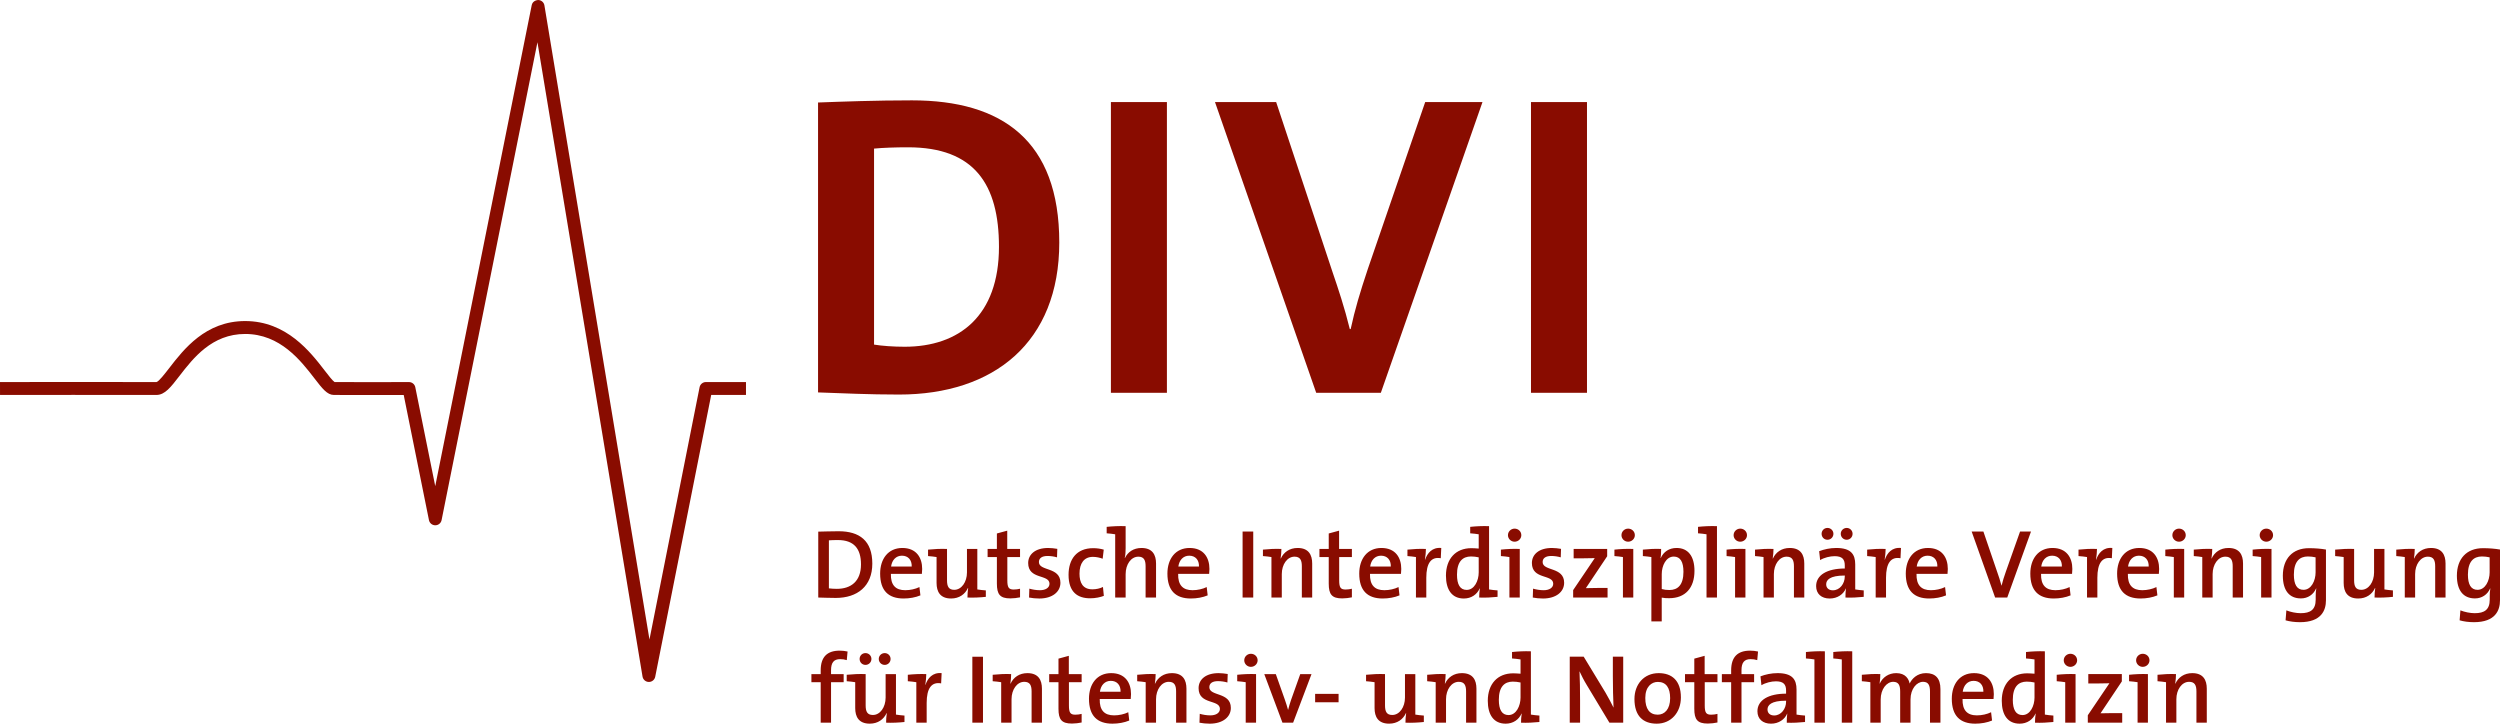 <?xml version="1.0" encoding="utf-8"?>
<!-- Generator: Adobe Illustrator 16.0.0, SVG Export Plug-In . SVG Version: 6.00 Build 0)  -->
<!DOCTYPE svg PUBLIC "-//W3C//DTD SVG 1.1//EN" "http://www.w3.org/Graphics/SVG/1.1/DTD/svg11.dtd">
<svg version="1.1" id="Ebene_1" xmlns="http://www.w3.org/2000/svg" xmlns:xlink="http://www.w3.org/1999/xlink" x="0px" y="0px"
	 width="319.605px" height="92.515px" viewBox="0 0 319.605 92.515" enable-background="new 0 0 319.605 92.515"
	 xml:space="preserve">
<path fill="#890C00" d="M202.884,13.048h-7.159V50.22h7.159V13.048z M189.524,13.048H182.2l-7.325,21.312
	c-1.046,3.139-1.652,5.177-2.203,7.71h-0.11c-0.66-2.698-1.486-5.175-2.202-7.268l-7.215-21.754h-7.819l12.941,37.172h8.261
	L189.524,13.048z M149.18,13.048h-7.159V50.22h7.159V13.048z M127.71,31.553c0,8.81-5.066,12.775-12.06,12.775
	c-1.432,0-2.919-0.109-3.91-0.274V18.997c1.156-0.111,2.698-0.166,4.35-0.166C124.571,18.831,127.71,23.567,127.71,31.553
	 M135.42,31.001c0-13.052-7.324-18.172-18.834-18.172c-4.571,0-9.087,0.165-12.005,0.275v37.062
	c3.139,0.11,6.498,0.274,10.353,0.274C127.049,50.441,135.42,43.777,135.42,31.001"/>
<path fill="#890C00" d="M82.955,87.183c-0.004,0-0.009,0-0.013,0c-0.399-0.006-0.736-0.297-0.8-0.689L68.708,5.402L56.454,66.492
	c-0.077,0.385-0.415,0.662-0.808,0.662s-0.731-0.276-0.808-0.661l-3.227-15.999c-1.997,0.005-7.725,0.017-8.938-0.002
	c-0.848-0.011-1.46-0.804-2.472-2.118c-1.743-2.261-4.377-5.679-8.86-5.679c-4.254,0-6.648,3.1-8.397,5.364
	c-1.096,1.421-1.863,2.436-2.956,2.434c-1.888-0.019-19.806-0.001-19.986,0L0,48.843c0.181,0,18.108-0.021,20.005,0
	c0.298-0.063,1.07-1.062,1.634-1.793c1.847-2.391,4.638-6.006,9.702-6.006c5.295,0,8.344,3.958,10.167,6.324
	c0.453,0.588,1.012,1.314,1.268,1.477c1.626,0.018,9.428-0.001,9.507-0.001c0.001,0,0.002,0,0.002,0c0.393,0,0.73,0.275,0.808,0.661
	l2.55,12.644L67.976,0.662c0.079-0.39,0.399-0.626,0.823-0.662c0.398,0.006,0.735,0.297,0.8,0.689l13.43,81.069l6.407-32.252
	c0.077-0.386,0.415-0.663,0.809-0.663h5.123v1.648h-4.446L83.764,86.52C83.687,86.906,83.348,87.183,82.955,87.183"/>
<g>
	<path fill="#890C00" d="M278.182,86.177c-0.762-0.037-1.662,0.014-2.361,0.088v0.824c0.363,0.025,0.787,0.076,1.088,0.125v5.176
		h1.322v-3c0-1.238,0.701-2.225,1.627-2.225c0.727,0,0.938,0.449,0.938,1.225v4h1.324v-4.35c0-1.1-0.449-1.986-1.861-1.986
		c-1.039,0-1.789,0.549-2.152,1.348l-0.023-0.012C278.145,87.041,278.182,86.503,278.182,86.177 M274.594,86.179
		c-0.811-0.039-1.711,0.012-2.41,0.086v0.824c0.363,0.025,0.787,0.076,1.088,0.125v5.176h1.322V86.179z M274.795,84.416
		c0-0.475-0.387-0.836-0.863-0.836c-0.461,0-0.848,0.373-0.848,0.836c0,0.461,0.387,0.836,0.848,0.836
		C274.408,85.251,274.795,84.876,274.795,84.416 M271.307,92.39v-1.225h-1.211c-0.514,0-1.25,0.014-1.562,0.025l2.725-4.076v-0.936
		h-4.287v1.197h1.199c0.639,0,1.188-0.012,1.5-0.025l-2.762,4.09v0.949H271.307z M265.344,86.179
		c-0.811-0.039-1.711,0.012-2.41,0.086v0.824c0.363,0.025,0.787,0.076,1.088,0.125v5.176h1.322V86.179z M265.545,84.416
		c0-0.475-0.387-0.836-0.861-0.836c-0.463,0-0.85,0.373-0.85,0.836c0,0.461,0.387,0.836,0.85,0.836
		C265.158,85.251,265.545,84.876,265.545,84.416 M260.096,89.177c0,1.064-0.549,2.238-1.537,2.238c-0.852,0-1.238-0.699-1.238-1.951
		c0-1.674,0.725-2.324,1.787-2.324c0.326,0,0.65,0.037,0.988,0.111V89.177z M262.508,92.302V91.48
		c-0.363-0.025-0.789-0.076-1.088-0.125v-8.09c-0.812-0.035-1.711,0.014-2.412,0.09v0.824c0.363,0.025,0.789,0.074,1.088,0.125
		v1.824c-0.338-0.023-0.637-0.049-0.938-0.049c-2.014,0-3.248,1.373-3.248,3.51c0,1.801,0.76,2.926,2.285,2.926
		c0.963,0,1.688-0.525,2.025-1.285h0.025c-0.062,0.348-0.088,0.836-0.088,1.16C260.908,92.427,261.807,92.376,262.508,92.302
		 M253.559,88.429h-2.639c0.113-0.84,0.639-1.389,1.389-1.389C253.096,87.041,253.584,87.578,253.559,88.429 M254.895,88.742
		c0-1.477-0.762-2.688-2.537-2.688c-1.812,0-2.836,1.398-2.836,3.273c0,2.188,1.062,3.188,3,3.188c0.764,0,1.525-0.139,2.148-0.4
		l-0.125-1.062c-0.512,0.252-1.174,0.402-1.812,0.402c-1.236,0-1.875-0.652-1.838-2.09h3.963
		C254.883,89.128,254.895,88.916,254.895,88.742 M248.07,92.39v-4.289c0-1.41-0.662-2.047-1.85-2.047
		c-1.137,0-1.813,0.736-2.088,1.336c-0.1-0.551-0.5-1.336-1.711-1.336c-0.963,0-1.74,0.523-2.115,1.348l-0.012-0.012
		c0.062-0.363,0.088-0.887,0.088-1.213c-0.75-0.037-1.662,0.014-2.361,0.088v0.824c0.363,0.025,0.787,0.076,1.088,0.125v5.176h1.322
		v-2.975c0-1.301,0.752-2.25,1.602-2.25c0.751,0,0.889,0.549,0.889,1.25v3.975h1.323v-2.975c0-1.363,0.8-2.25,1.601-2.25
		c0.713,0,0.889,0.486,0.889,1.262v3.963H248.07z M236.795,83.265c-0.812-0.035-1.724,0.014-2.424,0.09v0.824
		c0.363,0.025,0.788,0.074,1.088,0.125v8.086h1.336V83.265z M233.295,83.265c-0.812-0.035-1.723,0.014-2.422,0.09v0.824
		c0.361,0.025,0.786,0.074,1.086,0.125v8.086h1.336V83.265z M228.336,89.703c0,0.887-0.613,1.764-1.525,1.764
		c-0.525,0-0.85-0.301-0.85-0.764c0-0.537,0.424-1.125,2.375-1.125V89.703z M230.76,92.302V91.48
		c-0.362-0.025-0.787-0.076-1.088-0.125v-3.201c0-1.277-0.523-2.1-2.424-2.1c-0.8,0-1.574,0.174-2.187,0.412l0.125,1.137
		c0.524-0.326,1.274-0.502,1.849-0.502c0.977,0,1.301,0.402,1.301,1.178v0.4c-2.238,0-3.662,0.822-3.662,2.248
		c0,0.988,0.674,1.588,1.736,1.588c0.988,0,1.764-0.551,2.064-1.287l0.012,0.014c-0.05,0.338-0.062,0.748-0.062,1.148
		C229.148,92.427,230.061,92.376,230.76,92.302 M224.75,83.291c-0.324-0.074-0.662-0.111-1.013-0.111
		c-1.612,0-2.423,0.822-2.423,2.523v0.477h-1.188v1.035h1.188v5.176h1.322v-5.176h1.613v-1.035h-1.613v-0.502
		c0-0.975,0.363-1.412,1.164-1.412c0.274,0,0.574,0.037,0.85,0.125L224.75,83.291z M219.563,92.365v-1.1
		c-0.238,0.064-0.538,0.102-0.813,0.102c-0.625,0-0.812-0.25-0.812-1.176v-2.977h1.625v-1.035h-1.638v-2.338l-1.323,0.361v1.977
		h-1.188v1.035h1.188v3.389c0,1.387,0.399,1.898,1.723,1.898C218.737,92.501,219.2,92.441,219.563,92.365 M213.514,89.253
		c0,1.438-0.725,2.113-1.588,2.113c-1.037,0-1.588-0.738-1.588-2.139c0-1.426,0.787-2.051,1.601-2.051
		C213.002,87.177,213.514,87.927,213.514,89.253 M214.889,89.166c0-2.189-1.174-3.111-2.838-3.111c-1.887,0-3.099,1.436-3.099,3.311
		c0,2.188,1.123,3.15,2.849,3.15C213.639,92.515,214.889,91.08,214.889,89.166 M207.514,92.39v-8.436h-1.324v2.498
		c0,1.238,0.038,3.051,0.088,4.014c-0.312-0.613-0.65-1.289-1.025-1.914l-2.789-4.598h-1.785v8.436H202v-2.838
		c0-1.199-0.025-2.912-0.074-3.736c0.263,0.562,0.562,1.162,0.938,1.773l2.889,4.801H207.514z M194.389,89.177
		c0,1.064-0.549,2.238-1.537,2.238c-0.85,0-1.238-0.699-1.238-1.951c0-1.674,0.725-2.324,1.788-2.324
		c0.326,0,0.651,0.037,0.987,0.111V89.177z M196.801,92.302V91.48c-0.362-0.025-0.787-0.076-1.088-0.125v-8.09
		c-0.812-0.035-1.711,0.014-2.412,0.09v0.824c0.363,0.025,0.789,0.074,1.088,0.125v1.824c-0.336-0.023-0.637-0.049-0.938-0.049
		c-2.013,0-3.249,1.373-3.249,3.51c0,1.801,0.763,2.926,2.286,2.926c0.963,0,1.689-0.525,2.025-1.285h0.025
		c-0.062,0.348-0.087,0.836-0.087,1.16C195.201,92.427,196.1,92.376,196.801,92.302 M184.813,86.177
		c-0.761-0.037-1.661,0.014-2.361,0.088v0.824c0.363,0.025,0.788,0.076,1.089,0.125v5.176h1.322v-3c0-1.238,0.7-2.225,1.626-2.225
		c0.726,0,0.938,0.449,0.938,1.225v4h1.324v-4.35c0-1.1-0.451-1.986-1.863-1.986c-1.037,0-1.787,0.549-2.15,1.348l-0.025-0.012
		C184.776,87.041,184.813,86.503,184.813,86.177 M182.026,92.302V91.48c-0.362-0.025-0.788-0.076-1.088-0.125v-5.176h-1.323v2.998
		c0,1.238-0.701,2.227-1.626,2.227c-0.726,0-0.926-0.449-0.926-1.227v-3.998c-0.774-0.039-1.687,0.012-2.423,0.086v0.824
		c0.361,0.025,0.787,0.076,1.087,0.125v3.314c0,1.1,0.45,1.986,1.86,1.986c1.039,0,1.789-0.551,2.152-1.35l0.025,0.014
		c-0.063,0.373-0.088,0.887-0.088,1.211C180.426,92.427,181.326,92.376,182.026,92.302 M171.127,88.705h-2.998v1.072h2.998V88.705z
		 M167.666,86.179h-1.438l-1.188,3.336c-0.138,0.4-0.263,0.838-0.361,1.227h-0.014c-0.111-0.414-0.25-0.852-0.4-1.277l-1.162-3.285
		h-1.475l2.325,6.211h1.362L167.666,86.179z M160.578,86.179c-0.812-0.039-1.711,0.012-2.41,0.086v0.824
		c0.361,0.025,0.786,0.076,1.086,0.125v5.176h1.324V86.179z M160.778,84.416c0-0.475-0.388-0.836-0.862-0.836
		c-0.462,0-0.849,0.373-0.849,0.836c0,0.461,0.387,0.836,0.849,0.836C160.391,85.251,160.778,84.876,160.778,84.416 M157.354,90.503
		c0-2.062-2.75-1.451-2.75-2.652c0-0.475,0.363-0.773,1.1-0.773c0.4,0,0.837,0.062,1.212,0.174l0.037-1.086
		c-0.374-0.061-0.799-0.111-1.16-0.111c-1.689,0-2.563,0.848-2.563,1.922c0,2.152,2.725,1.402,2.725,2.652
		c0,0.512-0.501,0.826-1.226,0.826c-0.475,0-0.963-0.088-1.35-0.201l-0.037,1.137c0.387,0.074,0.849,0.125,1.311,0.125
		C156.317,92.515,157.354,91.666,157.354,90.503 M147.741,86.177c-0.762-0.037-1.661,0.014-2.36,0.088v0.824
		c0.361,0.025,0.787,0.076,1.086,0.125v5.176h1.324v-3c0-1.238,0.7-2.225,1.627-2.225c0.725,0,0.937,0.449,0.937,1.225v4h1.323
		v-4.35c0-1.1-0.449-1.986-1.861-1.986c-1.038,0-1.789,0.549-2.151,1.348l-0.025-0.012
		C147.703,87.041,147.741,86.503,147.741,86.177 M143.256,88.429h-2.64c0.113-0.84,0.638-1.389,1.388-1.389
		C142.793,87.041,143.28,87.578,143.256,88.429 M144.592,88.742c0-1.477-0.763-2.688-2.537-2.688c-1.814,0-2.838,1.398-2.838,3.273
		c0,2.188,1.062,3.188,3,3.188c0.763,0,1.525-0.139,2.149-0.4l-0.125-1.062c-0.512,0.252-1.174,0.402-1.811,0.402
		c-1.239,0-1.877-0.652-1.838-2.09h3.961C144.578,89.128,144.592,88.916,144.592,88.742 M138.279,92.365v-1.1
		c-0.238,0.064-0.538,0.102-0.812,0.102c-0.626,0-0.813-0.25-0.813-1.176v-2.977h1.625v-1.035h-1.638v-2.338l-1.323,0.361v1.977
		h-1.188v1.035h1.188v3.389c0,1.387,0.399,1.898,1.724,1.898C137.454,92.501,137.916,92.441,138.279,92.365 M129.267,86.177
		c-0.762-0.037-1.661,0.014-2.361,0.088v0.824c0.363,0.025,0.787,0.076,1.087,0.125v5.176h1.324v-3c0-1.238,0.7-2.225,1.626-2.225
		c0.725,0,0.938,0.449,0.938,1.225v4h1.323v-4.35c0-1.1-0.449-1.986-1.861-1.986c-1.038,0-1.788,0.549-2.151,1.348l-0.025-0.012
		C129.229,87.041,129.267,86.503,129.267,86.177 M125.667,83.955h-1.361v8.436h1.361V83.955z M118.417,86.179
		c-0.761-0.039-1.661,0.012-2.361,0.086v0.824c0.363,0.025,0.788,0.076,1.089,0.125v5.176h1.322v-2.525
		c0-1.863,0.614-2.725,1.85-2.5l0.063-1.311c-1.163-0.113-1.788,0.66-2.063,1.498h-0.024
		C118.367,87.078,118.417,86.529,118.417,86.179 M115.63,92.302V91.48c-0.363-0.025-0.788-0.076-1.088-0.125v-5.176h-1.323v2.998
		c0,1.238-0.699,2.227-1.626,2.227c-0.726,0-0.926-0.449-0.926-1.227v-3.998c-0.773-0.039-1.686,0.012-2.423,0.086v0.824
		c0.362,0.025,0.787,0.076,1.088,0.125v3.314c0,1.1,0.449,1.986,1.861,1.986c1.038,0,1.788-0.551,2.151-1.35l0.025,0.014
		c-0.063,0.373-0.088,0.887-0.088,1.211C114.03,92.427,114.93,92.376,115.63,92.302 M111.405,84.24c0-0.412-0.337-0.748-0.761-0.748
		c-0.425,0-0.749,0.336-0.749,0.748c0,0.426,0.324,0.762,0.749,0.762C111.068,85.001,111.405,84.666,111.405,84.24 M113.855,84.24
		c0-0.412-0.336-0.748-0.749-0.748c-0.425,0-0.762,0.336-0.762,0.748c0,0.426,0.337,0.762,0.762,0.762
		C113.519,85.001,113.855,84.666,113.855,84.24 M108.355,83.291c-0.325-0.074-0.662-0.111-1.012-0.111
		c-1.612,0-2.424,0.822-2.424,2.523v0.477h-1.187v1.035h1.187v5.176h1.324v-5.176h1.612v-1.035h-1.612v-0.502
		c0-0.975,0.362-1.412,1.162-1.412c0.275,0,0.575,0.037,0.85,0.125L108.355,83.291z"/>
</g>
<path fill="#890C00" d="M318.281,73.154c0,1.087-0.551,2.25-1.551,2.25c-0.838,0-1.227-0.688-1.227-1.938
	c0-1.676,0.727-2.326,1.789-2.326c0.338,0,0.662,0.037,0.988,0.112V73.154 M319.605,76.74v-6.485
	c-0.65-0.113-1.375-0.175-2.174-0.175c-2.115,0-3.338,1.372-3.338,3.512c0,1.912,0.836,2.91,2.311,2.91
	c0.877,0,1.602-0.486,1.939-1.273l0.025,0.014c-0.062,0.324-0.076,0.637-0.076,0.998v0.412c0,1.289-0.676,1.738-1.914,1.738
	c-0.6,0-1.299-0.148-1.836-0.361l-0.1,1.273c0.512,0.149,1.148,0.238,1.836,0.238C319.004,79.541,319.605,78.041,319.605,76.74
	 M308.705,70.179c-0.762-0.038-1.662,0.013-2.361,0.087v0.824c0.361,0.024,0.787,0.075,1.088,0.125v5.175h1.322v-3
	c0-1.236,0.701-2.225,1.627-2.225c0.725,0,0.938,0.45,0.938,1.225v4h1.324v-4.35c0-1.1-0.449-1.986-1.861-1.986
	c-1.039,0-1.789,0.549-2.152,1.349l-0.023-0.013C308.666,71.041,308.705,70.503,308.705,70.179 M305.916,76.302v-0.824
	c-0.361-0.023-0.787-0.074-1.086-0.125v-5.174h-1.324v2.999c0,1.237-0.699,2.226-1.627,2.226c-0.725,0-0.924-0.449-0.924-1.227
	v-3.998c-0.773-0.038-1.686,0.013-2.424,0.087v0.824c0.363,0.024,0.787,0.075,1.088,0.125v3.313c0,1.1,0.449,1.986,1.861,1.986
	c1.037,0,1.789-0.549,2.15-1.35l0.025,0.014c-0.062,0.375-0.088,0.887-0.088,1.211C304.318,76.427,305.217,76.376,305.916,76.302
	 M296.031,73.154c0,1.087-0.551,2.25-1.551,2.25c-0.838,0-1.227-0.688-1.227-1.938c0-1.676,0.727-2.326,1.789-2.326
	c0.338,0,0.662,0.037,0.988,0.112V73.154z M297.355,76.74v-6.485c-0.65-0.113-1.375-0.175-2.174-0.175
	c-2.113,0-3.338,1.372-3.338,3.512c0,1.912,0.836,2.91,2.311,2.91c0.877,0,1.602-0.486,1.939-1.273l0.025,0.014
	c-0.062,0.324-0.076,0.637-0.076,0.998v0.412c0,1.289-0.674,1.738-1.914,1.738c-0.6,0-1.299-0.148-1.836-0.361l-0.1,1.273
	c0.512,0.149,1.148,0.238,1.836,0.238C296.756,79.541,297.355,78.041,297.355,76.74 M290.393,70.179
	c-0.812-0.038-1.711,0.013-2.41,0.087v0.824c0.361,0.024,0.787,0.075,1.086,0.125v5.175h1.324V70.179z M290.594,68.417
	c0-0.475-0.389-0.837-0.863-0.837c-0.461,0-0.85,0.374-0.85,0.837c0,0.462,0.389,0.836,0.85,0.836
	C290.205,69.252,290.594,68.878,290.594,68.417 M282.818,70.179c-0.762-0.038-1.662,0.013-2.361,0.087v0.824
	c0.361,0.024,0.787,0.075,1.086,0.125v5.175h1.324v-3c0-1.236,0.701-2.225,1.627-2.225c0.725,0,0.938,0.45,0.938,1.225v4h1.322
	v-4.35c0-1.1-0.447-1.986-1.859-1.986c-1.039,0-1.789,0.549-2.152,1.349l-0.023-0.013C282.779,71.041,282.818,70.503,282.818,70.179
	 M279.23,70.179c-0.812-0.038-1.711,0.013-2.412,0.087v0.824c0.363,0.024,0.789,0.075,1.088,0.125v5.175h1.324V70.179z
	 M279.43,68.417c0-0.475-0.387-0.837-0.861-0.837c-0.461,0-0.85,0.374-0.85,0.837c0,0.462,0.389,0.836,0.85,0.836
	C279.043,69.252,279.43,68.878,279.43,68.417 M274.695,72.429h-2.641c0.113-0.839,0.639-1.389,1.389-1.389
	C274.232,71.041,274.721,71.579,274.695,72.429 M276.029,72.741c0-1.476-0.76-2.687-2.535-2.687c-1.812,0-2.838,1.399-2.838,3.272
	c0,2.188,1.062,3.188,3,3.188c0.762,0,1.525-0.139,2.15-0.401l-0.125-1.062c-0.514,0.252-1.176,0.402-1.812,0.402
	c-1.238,0-1.877-0.652-1.838-2.09h3.961C276.018,73.128,276.029,72.916,276.029,72.741 M268.082,70.179
	c-0.762-0.038-1.662,0.013-2.361,0.087v0.824c0.361,0.024,0.787,0.075,1.088,0.125v5.175h1.322v-2.524
	c0-1.863,0.613-2.726,1.852-2.5l0.061-1.312c-1.162-0.112-1.787,0.662-2.061,1.498h-0.025
	C268.031,71.079,268.082,70.529,268.082,70.179 M263.596,72.429h-2.639c0.111-0.839,0.639-1.389,1.389-1.389
	C263.133,71.041,263.621,71.579,263.596,72.429 M264.932,72.741c0-1.476-0.762-2.687-2.537-2.687c-1.812,0-2.836,1.399-2.836,3.272
	c0,2.188,1.061,3.188,3,3.188c0.762,0,1.523-0.139,2.148-0.401l-0.125-1.062c-0.512,0.252-1.174,0.402-1.812,0.402
	c-1.238,0-1.875-0.652-1.838-2.09h3.963C264.918,73.128,264.932,72.916,264.932,72.741 M259.646,67.955h-1.398l-1.812,5.112
	c-0.25,0.687-0.4,1.212-0.551,1.8h-0.012c-0.162-0.626-0.361-1.226-0.537-1.713l-1.775-5.199h-1.5l3,8.436h1.549L259.646,67.955z
	 M247.676,72.429h-2.639c0.113-0.839,0.638-1.389,1.389-1.389C247.213,71.041,247.701,71.579,247.676,72.429 M249.012,72.741
	c0-1.476-0.762-2.687-2.535-2.687c-1.814,0-2.838,1.399-2.838,3.272c0,2.188,1.061,3.188,3,3.188c0.762,0,1.523-0.139,2.148-0.401
	l-0.125-1.062c-0.512,0.252-1.174,0.402-1.811,0.402c-1.24,0-1.877-0.652-1.84-2.09h3.963C249,73.128,249.012,72.916,249.012,72.741
	 M241.062,70.179c-0.761-0.038-1.66,0.013-2.361,0.087v0.824c0.363,0.024,0.789,0.075,1.089,0.125v5.175h1.323v-2.524
	c0-1.863,0.612-2.726,1.85-2.5l0.062-1.312c-1.162-0.112-1.787,0.662-2.062,1.498h-0.023
	C241.013,71.079,241.062,70.529,241.062,70.179 M235.84,73.702c0,0.89-0.613,1.765-1.525,1.765c-0.525,0-0.852-0.301-0.852-0.765
	c0-0.536,0.426-1.125,2.377-1.125V73.702z M238.263,76.302v-0.824c-0.362-0.023-0.786-0.074-1.087-0.125v-3.199
	c0-1.275-0.525-2.1-2.424-2.1c-0.801,0-1.576,0.175-2.188,0.412l0.125,1.137c0.524-0.325,1.274-0.501,1.85-0.501
	c0.976,0,1.301,0.401,1.301,1.177v0.4c-2.238,0-3.663,0.823-3.663,2.248c0,0.988,0.675,1.588,1.737,1.588
	c0.988,0,1.763-0.549,2.062-1.287l0.014,0.014c-0.051,0.338-0.063,0.75-0.063,1.148C236.65,76.427,237.562,76.376,238.263,76.302
	 M234.388,68.241c0-0.412-0.337-0.75-0.761-0.75c-0.426,0-0.75,0.338-0.75,0.75c0,0.425,0.324,0.762,0.75,0.762
	C234.051,69.002,234.388,68.666,234.388,68.241 M236.838,68.241c0-0.412-0.337-0.75-0.749-0.75c-0.424,0-0.763,0.338-0.763,0.75
	c0,0.425,0.339,0.762,0.763,0.762C236.501,69.002,236.838,68.666,236.838,68.241 M226.727,70.179
	c-0.763-0.038-1.662,0.013-2.361,0.087v0.824c0.363,0.024,0.787,0.075,1.088,0.125v5.175h1.322v-3c0-1.236,0.701-2.225,1.627-2.225
	c0.725,0,0.938,0.45,0.938,1.225v4h1.322v-4.35c0-1.1-0.448-1.986-1.86-1.986c-1.038,0-1.788,0.549-2.151,1.349l-0.024-0.013
	C226.689,71.041,226.727,70.503,226.727,70.179 M223.139,70.179c-0.812-0.038-1.711,0.013-2.41,0.087v0.824
	c0.361,0.024,0.786,0.075,1.086,0.125v5.175h1.324V70.179z M223.339,68.417c0-0.475-0.388-0.837-0.862-0.837
	c-0.462,0-0.849,0.374-0.849,0.837c0,0.462,0.387,0.836,0.849,0.836C222.951,69.252,223.339,68.878,223.339,68.417 M219.501,67.266
	c-0.812-0.037-1.724,0.014-2.423,0.088v0.825c0.361,0.025,0.787,0.075,1.087,0.125v8.086h1.336V67.266z M215.215,73.103
	c0,1.676-0.725,2.326-1.788,2.326c-0.375,0-0.688-0.039-0.987-0.125v-1.913c0-1.062,0.549-2.238,1.537-2.238
	C214.828,71.153,215.215,71.852,215.215,73.103 M211.115,71.215v8.226h1.324v-3.039c0.324,0.062,0.6,0.074,0.949,0.074
	c2.064,0,3.237-1.311,3.237-3.498c0-1.876-0.824-2.924-2.286-2.924c-0.963,0-1.676,0.499-2.025,1.286h-0.025
	c0.062-0.338,0.074-0.837,0.074-1.161c-0.736-0.038-1.635,0.013-2.336,0.087v0.824C210.39,71.115,210.814,71.166,211.115,71.215
	 M208.802,70.179c-0.812-0.038-1.711,0.013-2.411,0.087v0.824c0.362,0.024,0.787,0.075,1.088,0.125v5.175h1.323V70.179z
	 M209.002,68.417c0-0.475-0.389-0.837-0.862-0.837c-0.462,0-0.849,0.374-0.849,0.837c0,0.462,0.387,0.836,0.849,0.836
	C208.613,69.252,209.002,68.878,209.002,68.417 M205.514,76.39v-1.225h-1.212c-0.512,0-1.249,0.014-1.562,0.025l2.724-4.076v-0.936
	h-4.286v1.198h1.2c0.637,0,1.187-0.012,1.499-0.025l-2.762,4.089v0.949H205.514z M199.964,74.503c0-2.062-2.75-1.45-2.75-2.65
	c0-0.476,0.362-0.776,1.103-0.776c0.399,0,0.836,0.063,1.211,0.176l0.037-1.086c-0.375-0.062-0.799-0.112-1.162-0.112
	c-1.688,0-2.562,0.85-2.562,1.924c0,2.15,2.726,1.4,2.726,2.65c0,0.512-0.502,0.826-1.228,0.826c-0.474,0-0.961-0.089-1.349-0.201
	l-0.037,1.137c0.387,0.074,0.849,0.125,1.311,0.125C198.928,76.515,199.964,75.666,199.964,74.503 M194.289,70.179
	c-0.811-0.038-1.711,0.013-2.41,0.087v0.824c0.361,0.024,0.787,0.075,1.087,0.125v5.175h1.323V70.179z M194.488,68.417
	c0-0.475-0.387-0.837-0.86-0.837c-0.462,0-0.849,0.374-0.849,0.837c0,0.462,0.387,0.836,0.849,0.836
	C194.102,69.252,194.488,68.878,194.488,68.417 M189.041,73.178c0,1.062-0.551,2.237-1.538,2.237c-0.851,0-1.238-0.699-1.238-1.949
	c0-1.676,0.726-2.326,1.788-2.326c0.325,0,0.65,0.037,0.988,0.112V73.178z M191.451,76.302v-0.824
	c-0.361-0.023-0.786-0.074-1.086-0.125v-8.087c-0.812-0.037-1.713,0.014-2.412,0.088v0.825c0.363,0.025,0.787,0.075,1.088,0.125
	v1.825c-0.338-0.025-0.639-0.05-0.938-0.05c-2.014,0-3.25,1.372-3.25,3.512c0,1.799,0.762,2.924,2.286,2.924
	c0.964,0,1.688-0.525,2.026-1.287h0.025c-0.062,0.352-0.088,0.838-0.088,1.162C189.854,76.427,190.752,76.376,191.451,76.302
	 M182.291,70.179c-0.762-0.038-1.661,0.013-2.361,0.087v0.824c0.362,0.024,0.787,0.075,1.087,0.125v5.175h1.324v-2.524
	c0-1.863,0.612-2.726,1.851-2.5l0.062-1.312c-1.162-0.112-1.787,0.662-2.062,1.498h-0.025
	C182.24,71.079,182.291,70.529,182.291,70.179 M177.805,72.429h-2.639c0.111-0.839,0.638-1.389,1.388-1.389
	C177.342,71.041,177.83,71.579,177.805,72.429 M179.141,72.741c0-1.476-0.762-2.687-2.537-2.687c-1.812,0-2.837,1.399-2.837,3.272
	c0,2.188,1.062,3.188,3,3.188c0.763,0,1.525-0.139,2.149-0.401l-0.125-1.062c-0.512,0.252-1.174,0.402-1.812,0.402
	c-1.238,0-1.875-0.652-1.838-2.09h3.963C179.128,73.128,179.141,72.916,179.141,72.741 M172.828,76.365v-1.1
	c-0.237,0.064-0.537,0.101-0.812,0.101c-0.625,0-0.812-0.249-0.812-1.175v-2.976h1.625v-1.036h-1.637v-2.338l-1.324,0.36v1.978
	h-1.188v1.036h1.188v3.388c0,1.387,0.399,1.898,1.724,1.898C172.003,76.501,172.466,76.441,172.828,76.365 M163.816,70.179
	c-0.762-0.038-1.66,0.013-2.36,0.087v0.824c0.362,0.024,0.786,0.075,1.087,0.125v5.175h1.324v-3c0-1.236,0.699-2.225,1.625-2.225
	c0.726,0,0.938,0.45,0.938,1.225v4h1.323v-4.35c0-1.1-0.449-1.986-1.861-1.986c-1.037,0-1.789,0.549-2.15,1.349l-0.025-0.013
	C163.779,71.041,163.816,70.503,163.816,70.179 M160.217,67.955h-1.362v8.435h1.362V67.955z M153.281,72.429h-2.639
	c0.113-0.839,0.637-1.389,1.387-1.389C152.818,71.041,153.306,71.579,153.281,72.429 M154.617,72.741
	c0-1.476-0.762-2.687-2.537-2.687c-1.812,0-2.836,1.399-2.836,3.272c0,2.188,1.061,3.188,2.998,3.188
	c0.764,0,1.526-0.139,2.15-0.401l-0.124-1.062c-0.512,0.252-1.174,0.402-1.812,0.402c-1.239,0-1.876-0.652-1.839-2.09h3.963
	C154.605,73.128,154.617,72.916,154.617,72.741 M142.568,68.304v8.086h1.336v-2.986c0-1.25,0.689-2.238,1.627-2.238
	c0.713,0,0.925,0.45,0.925,1.225v4h1.336v-4.35c0-1.1-0.449-1.986-1.861-1.986c-1.013,0-1.751,0.513-2.115,1.286l-0.024-0.014
	c0.088-0.336,0.112-0.86,0.112-1.247v-2.813c-0.811-0.037-1.723,0.014-2.424,0.088v0.825
	C141.844,68.205,142.27,68.254,142.568,68.304 M141.117,76.177l-0.112-1.137c-0.363,0.188-0.875,0.301-1.351,0.301
	c-1.237,0-1.649-0.863-1.649-2c0-1.312,0.575-2.15,1.712-2.15c0.45,0,0.875,0.1,1.25,0.236l0.138-1.161
	c-0.425-0.125-0.888-0.187-1.35-0.187c-2.138,0-3.149,1.436-3.149,3.411c0,2.211,1.162,2.998,2.761,2.998
	C140.055,76.489,140.705,76.339,141.117,76.177 M135.567,74.503c0-2.062-2.75-1.45-2.75-2.65c0-0.476,0.363-0.776,1.102-0.776
	c0.4,0,0.837,0.063,1.211,0.176l0.038-1.086c-0.375-0.062-0.799-0.112-1.162-0.112c-1.688,0-2.562,0.85-2.562,1.924
	c0,2.15,2.725,1.4,2.725,2.65c0,0.512-0.501,0.826-1.226,0.826c-0.475,0-0.962-0.089-1.349-0.201l-0.038,1.137
	c0.387,0.074,0.849,0.125,1.311,0.125C134.531,76.515,135.567,75.666,135.567,74.503 M130.405,76.365v-1.1
	c-0.237,0.064-0.537,0.101-0.812,0.101c-0.625,0-0.813-0.249-0.813-1.175v-2.976h1.625v-1.036h-1.637v-2.338l-1.324,0.36v1.978
	h-1.187v1.036h1.187v3.388c0,1.387,0.4,1.898,1.724,1.898C129.58,76.501,130.043,76.441,130.405,76.365 M126.03,76.302v-0.824
	c-0.362-0.023-0.787-0.074-1.087-0.125v-5.174h-1.324v2.999c0,1.237-0.7,2.226-1.626,2.226c-0.725,0-0.925-0.449-0.925-1.227v-3.998
	c-0.774-0.038-1.686,0.013-2.424,0.087v0.824c0.363,0.024,0.788,0.075,1.088,0.125v3.313c0,1.1,0.449,1.986,1.861,1.986
	c1.038,0,1.789-0.549,2.151-1.35l0.025,0.014c-0.062,0.375-0.087,0.887-0.087,1.211C124.431,76.427,125.33,76.376,126.03,76.302
	 M116.557,72.429h-2.639c0.112-0.839,0.638-1.389,1.388-1.389C116.094,71.041,116.582,71.579,116.557,72.429 M117.893,72.741
	c0-1.476-0.762-2.687-2.537-2.687c-1.813,0-2.837,1.399-2.837,3.272c0,2.188,1.062,3.188,3,3.188c0.763,0,1.525-0.139,2.149-0.401
	l-0.125-1.062c-0.512,0.252-1.174,0.402-1.812,0.402c-1.238,0-1.876-0.652-1.838-2.09h3.962
	C117.88,73.128,117.893,72.916,117.893,72.741 M110.07,72.154c0,2.162-1.276,3.125-3.089,3.125c-0.325,0-0.738-0.025-1.013-0.062
	v-6.14c0.3-0.024,0.738-0.036,1.15-0.036C109.182,69.041,110.07,70.154,110.07,72.154 M111.518,72.053
	c0-2.926-1.636-4.137-4.3-4.137c-0.975,0-1.949,0.038-2.611,0.05v8.424c0.662,0.012,1.374,0.051,2.236,0.051
	C109.594,76.441,111.518,74.955,111.518,72.053"/>
</svg>

